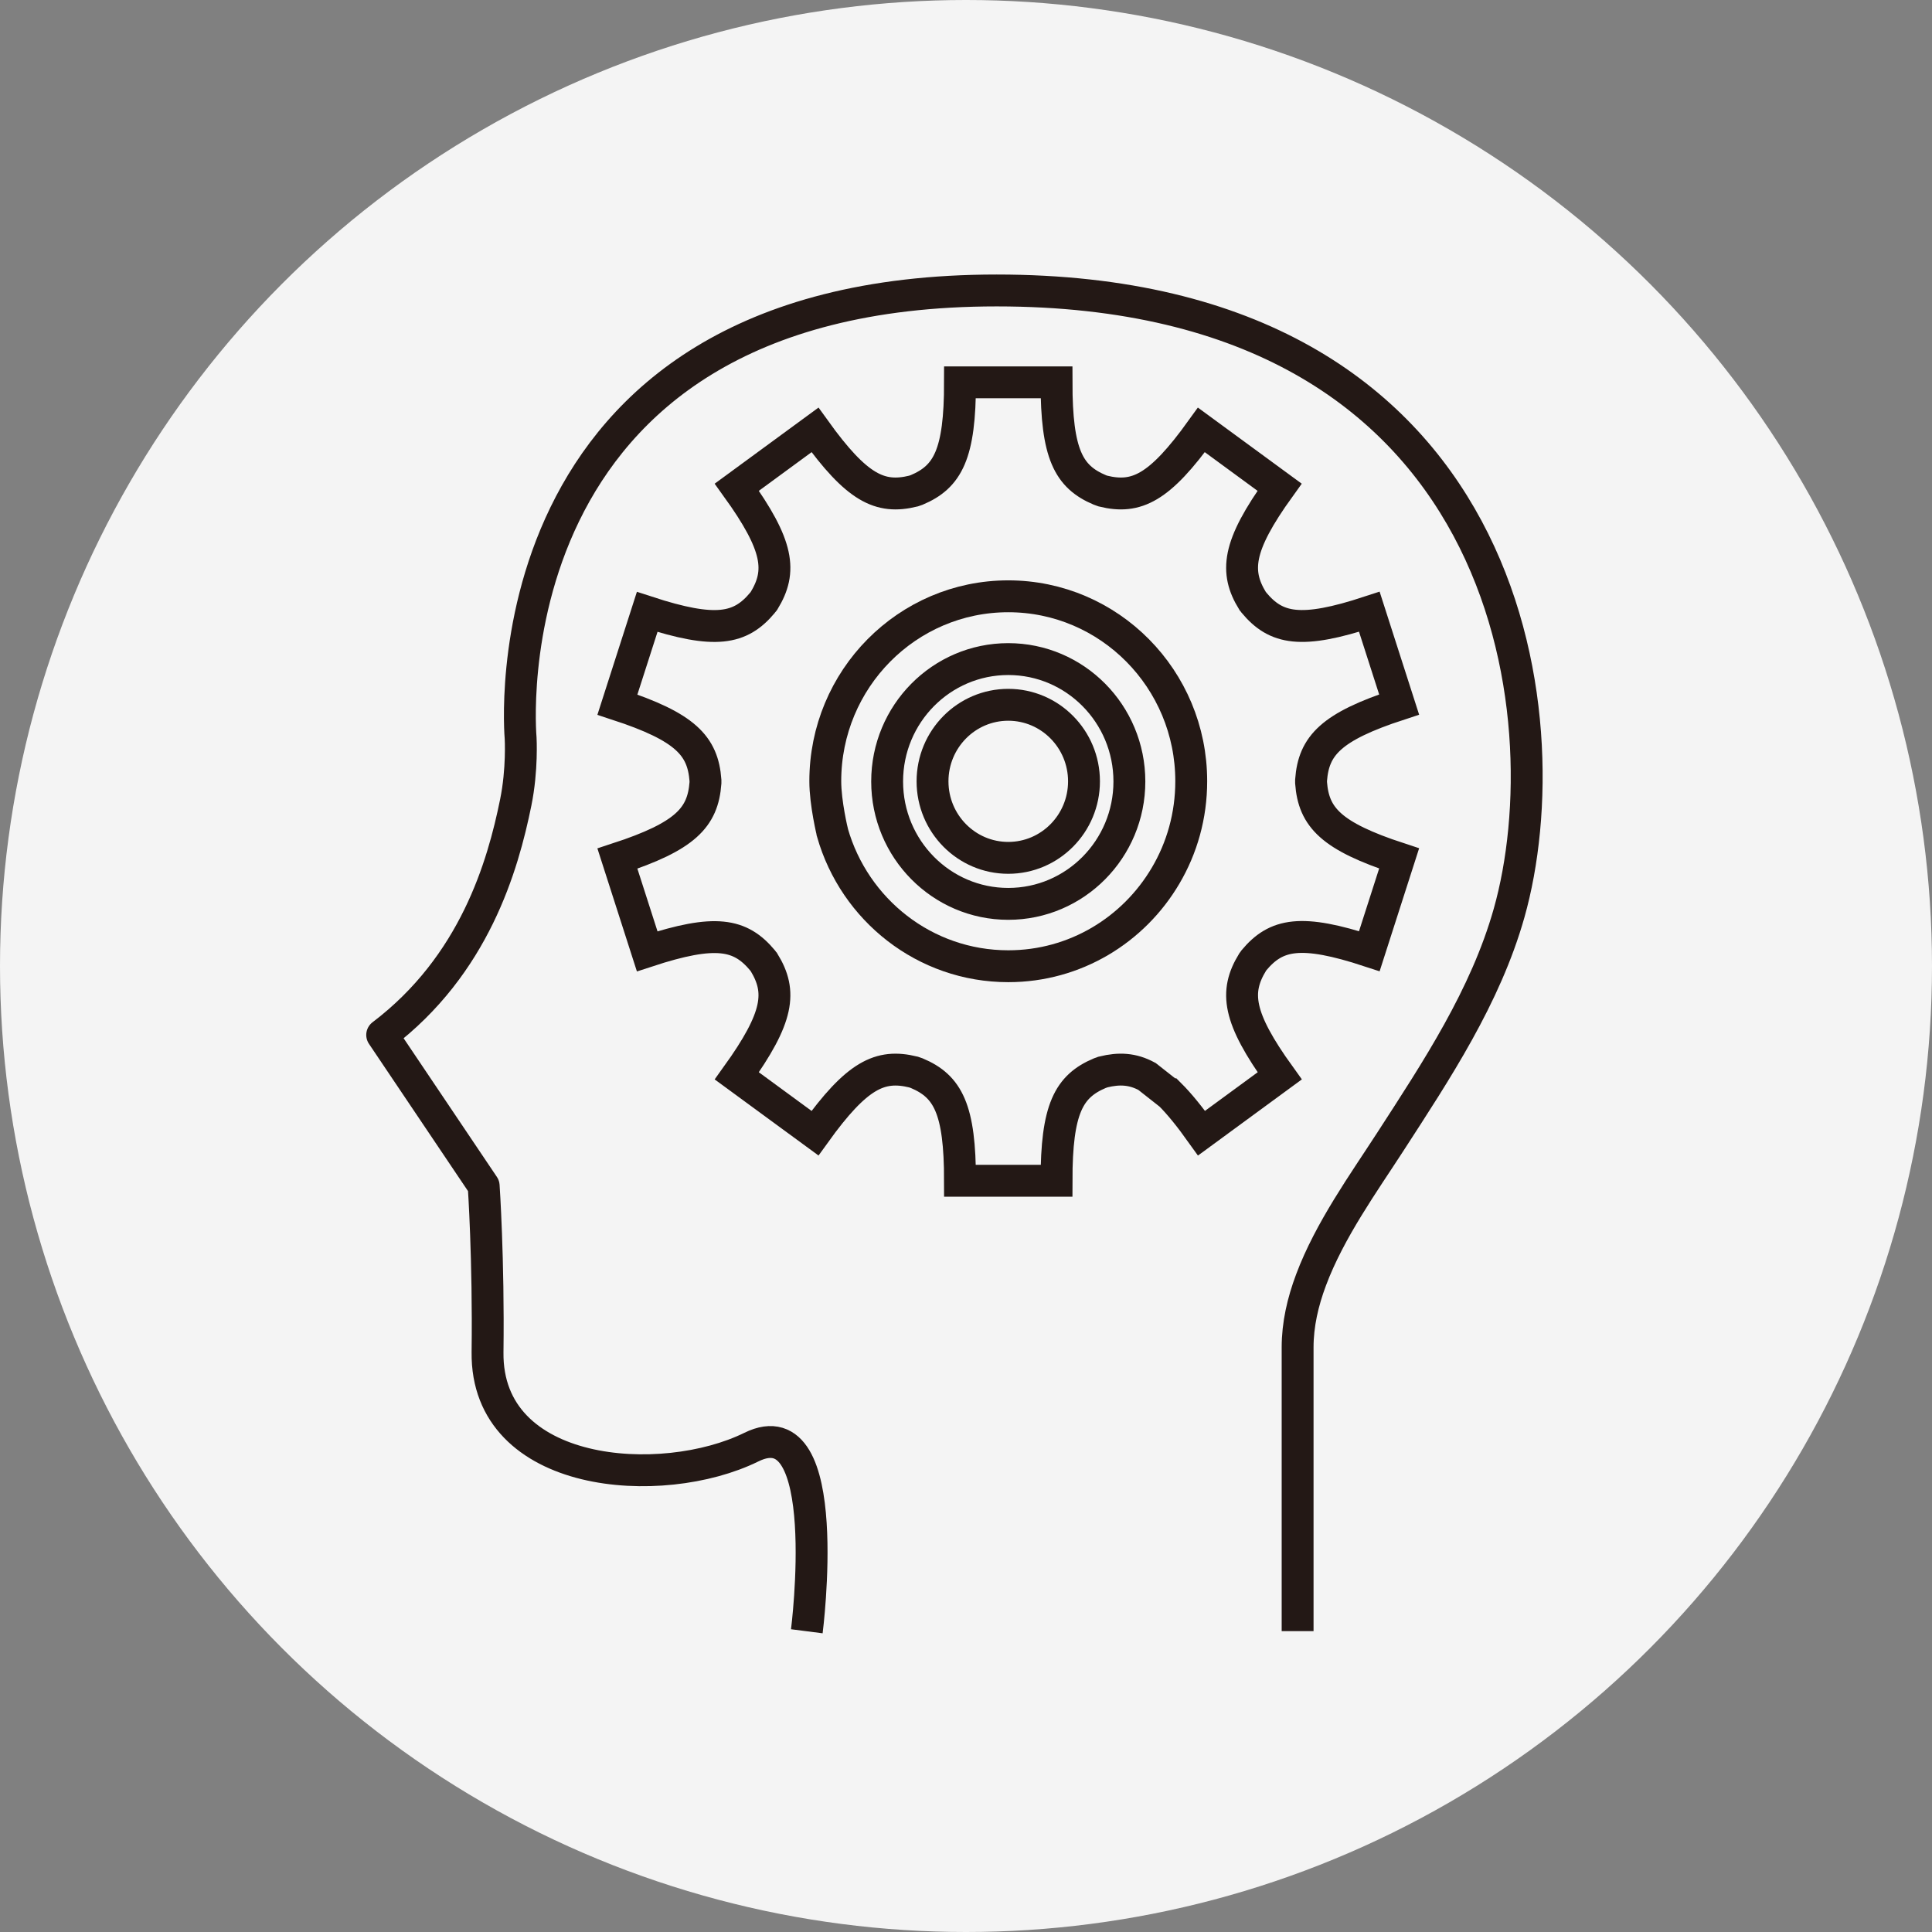 <svg width="120" height="120" viewBox="0 0 120 120" fill="none" xmlns="http://www.w3.org/2000/svg">
<rect x="0" y="0" width="120" height="120" fill="#808080" stroke="none"/>
<circle cx="60" cy="60" r="60" fill="#F4F4F4"/>
<path d="M80.597 101.312V83.682C80.597 82.271 80.917 80.869 81.433 79.495C82.589 76.403 84.714 73.456 86.341 70.94C89.232 66.474 92.264 61.901 93.731 56.716C97.173 44.549 94.016 18.041 61.905 18.041C29.793 18.041 32.337 45.843 32.337 45.843C32.337 45.843 32.452 47.793 32.034 49.842C31.234 53.787 29.473 59.933 23.738 64.282L30.042 73.654C30.042 73.654 30.354 78.192 30.282 83.987C30.185 91.859 41.105 92.623 46.672 89.882C51.909 87.303 50.113 101.321 50.113 101.321" stroke="#231815" stroke-width="1.98" stroke-linejoin="round"/>
<path d="M72.656 67.966C73.252 68.559 73.892 69.349 74.63 70.383L79.485 66.824C76.871 63.194 76.675 61.604 77.796 59.771C77.822 59.735 77.849 59.69 77.885 59.645C79.263 57.992 80.81 57.686 85.052 59.079L86.902 53.319C82.678 51.935 81.593 50.767 81.433 48.619C81.433 48.593 81.433 48.566 81.433 48.539C81.433 48.512 81.433 48.485 81.433 48.458C81.593 46.31 82.669 45.142 86.902 43.758L85.052 37.998C80.81 39.391 79.263 39.086 77.885 37.432C77.858 37.396 77.831 37.351 77.796 37.316C77.244 36.417 77.013 35.572 77.227 34.512C77.449 33.425 78.151 32.104 79.477 30.262L74.621 26.703C72.016 30.325 70.584 31.008 68.521 30.504C68.45 30.477 68.379 30.459 68.316 30.432C66.369 29.615 65.622 28.204 65.622 23.747H59.628C59.628 28.213 58.872 29.615 56.934 30.432C56.863 30.459 56.791 30.477 56.72 30.504C54.657 31.008 53.225 30.325 50.62 26.703L45.765 30.262C48.379 33.892 48.575 35.482 47.454 37.316C47.428 37.351 47.401 37.396 47.365 37.432C45.987 39.086 44.44 39.391 40.198 38.007L38.348 43.767C42.572 45.151 43.657 46.319 43.817 48.467C43.817 48.494 43.817 48.521 43.817 48.548C43.817 48.575 43.817 48.602 43.817 48.628C43.657 50.776 42.581 51.944 38.348 53.328L40.198 59.088C44.44 57.695 45.987 58.001 47.365 59.654C47.392 59.69 47.419 59.735 47.454 59.771C48.575 61.604 48.379 63.185 45.765 66.824L50.62 70.383C53.225 66.761 54.657 66.079 56.72 66.582C56.791 66.609 56.863 66.627 56.934 66.654C58.881 67.471 59.628 68.882 59.628 73.339H65.622C65.622 68.873 66.378 67.471 68.316 66.654C68.387 66.627 68.459 66.609 68.521 66.582C69.508 66.339 70.344 66.375 71.242 66.86L72.647 67.966H72.656ZM62.625 53.283C60.028 53.283 57.921 51.153 57.921 48.53C57.921 45.906 60.028 43.776 62.625 43.776C65.222 43.776 67.329 45.906 67.329 48.53C67.329 51.153 65.222 53.283 62.625 53.283Z" stroke="#231815" stroke-width="1.98" stroke-miterlimit="10"/>
<path d="M51.705 51.72C53.074 56.509 57.44 60.014 62.625 60.014C66.787 60.014 70.415 57.758 72.398 54.389C73.412 52.672 73.99 50.668 73.99 48.521C73.99 42.177 68.903 37.037 62.625 37.037C56.347 37.037 51.26 42.177 51.26 48.521C51.26 49.896 51.705 51.711 51.705 51.711V51.72ZM62.625 56.141C58.472 56.141 55.102 52.735 55.102 48.539C55.102 44.343 58.472 40.937 62.625 40.937C66.778 40.937 70.148 44.343 70.148 48.539C70.148 52.735 66.778 56.141 62.625 56.141Z" stroke="#231815" stroke-width="1.98" stroke-miterlimit="10"/>
</svg>
